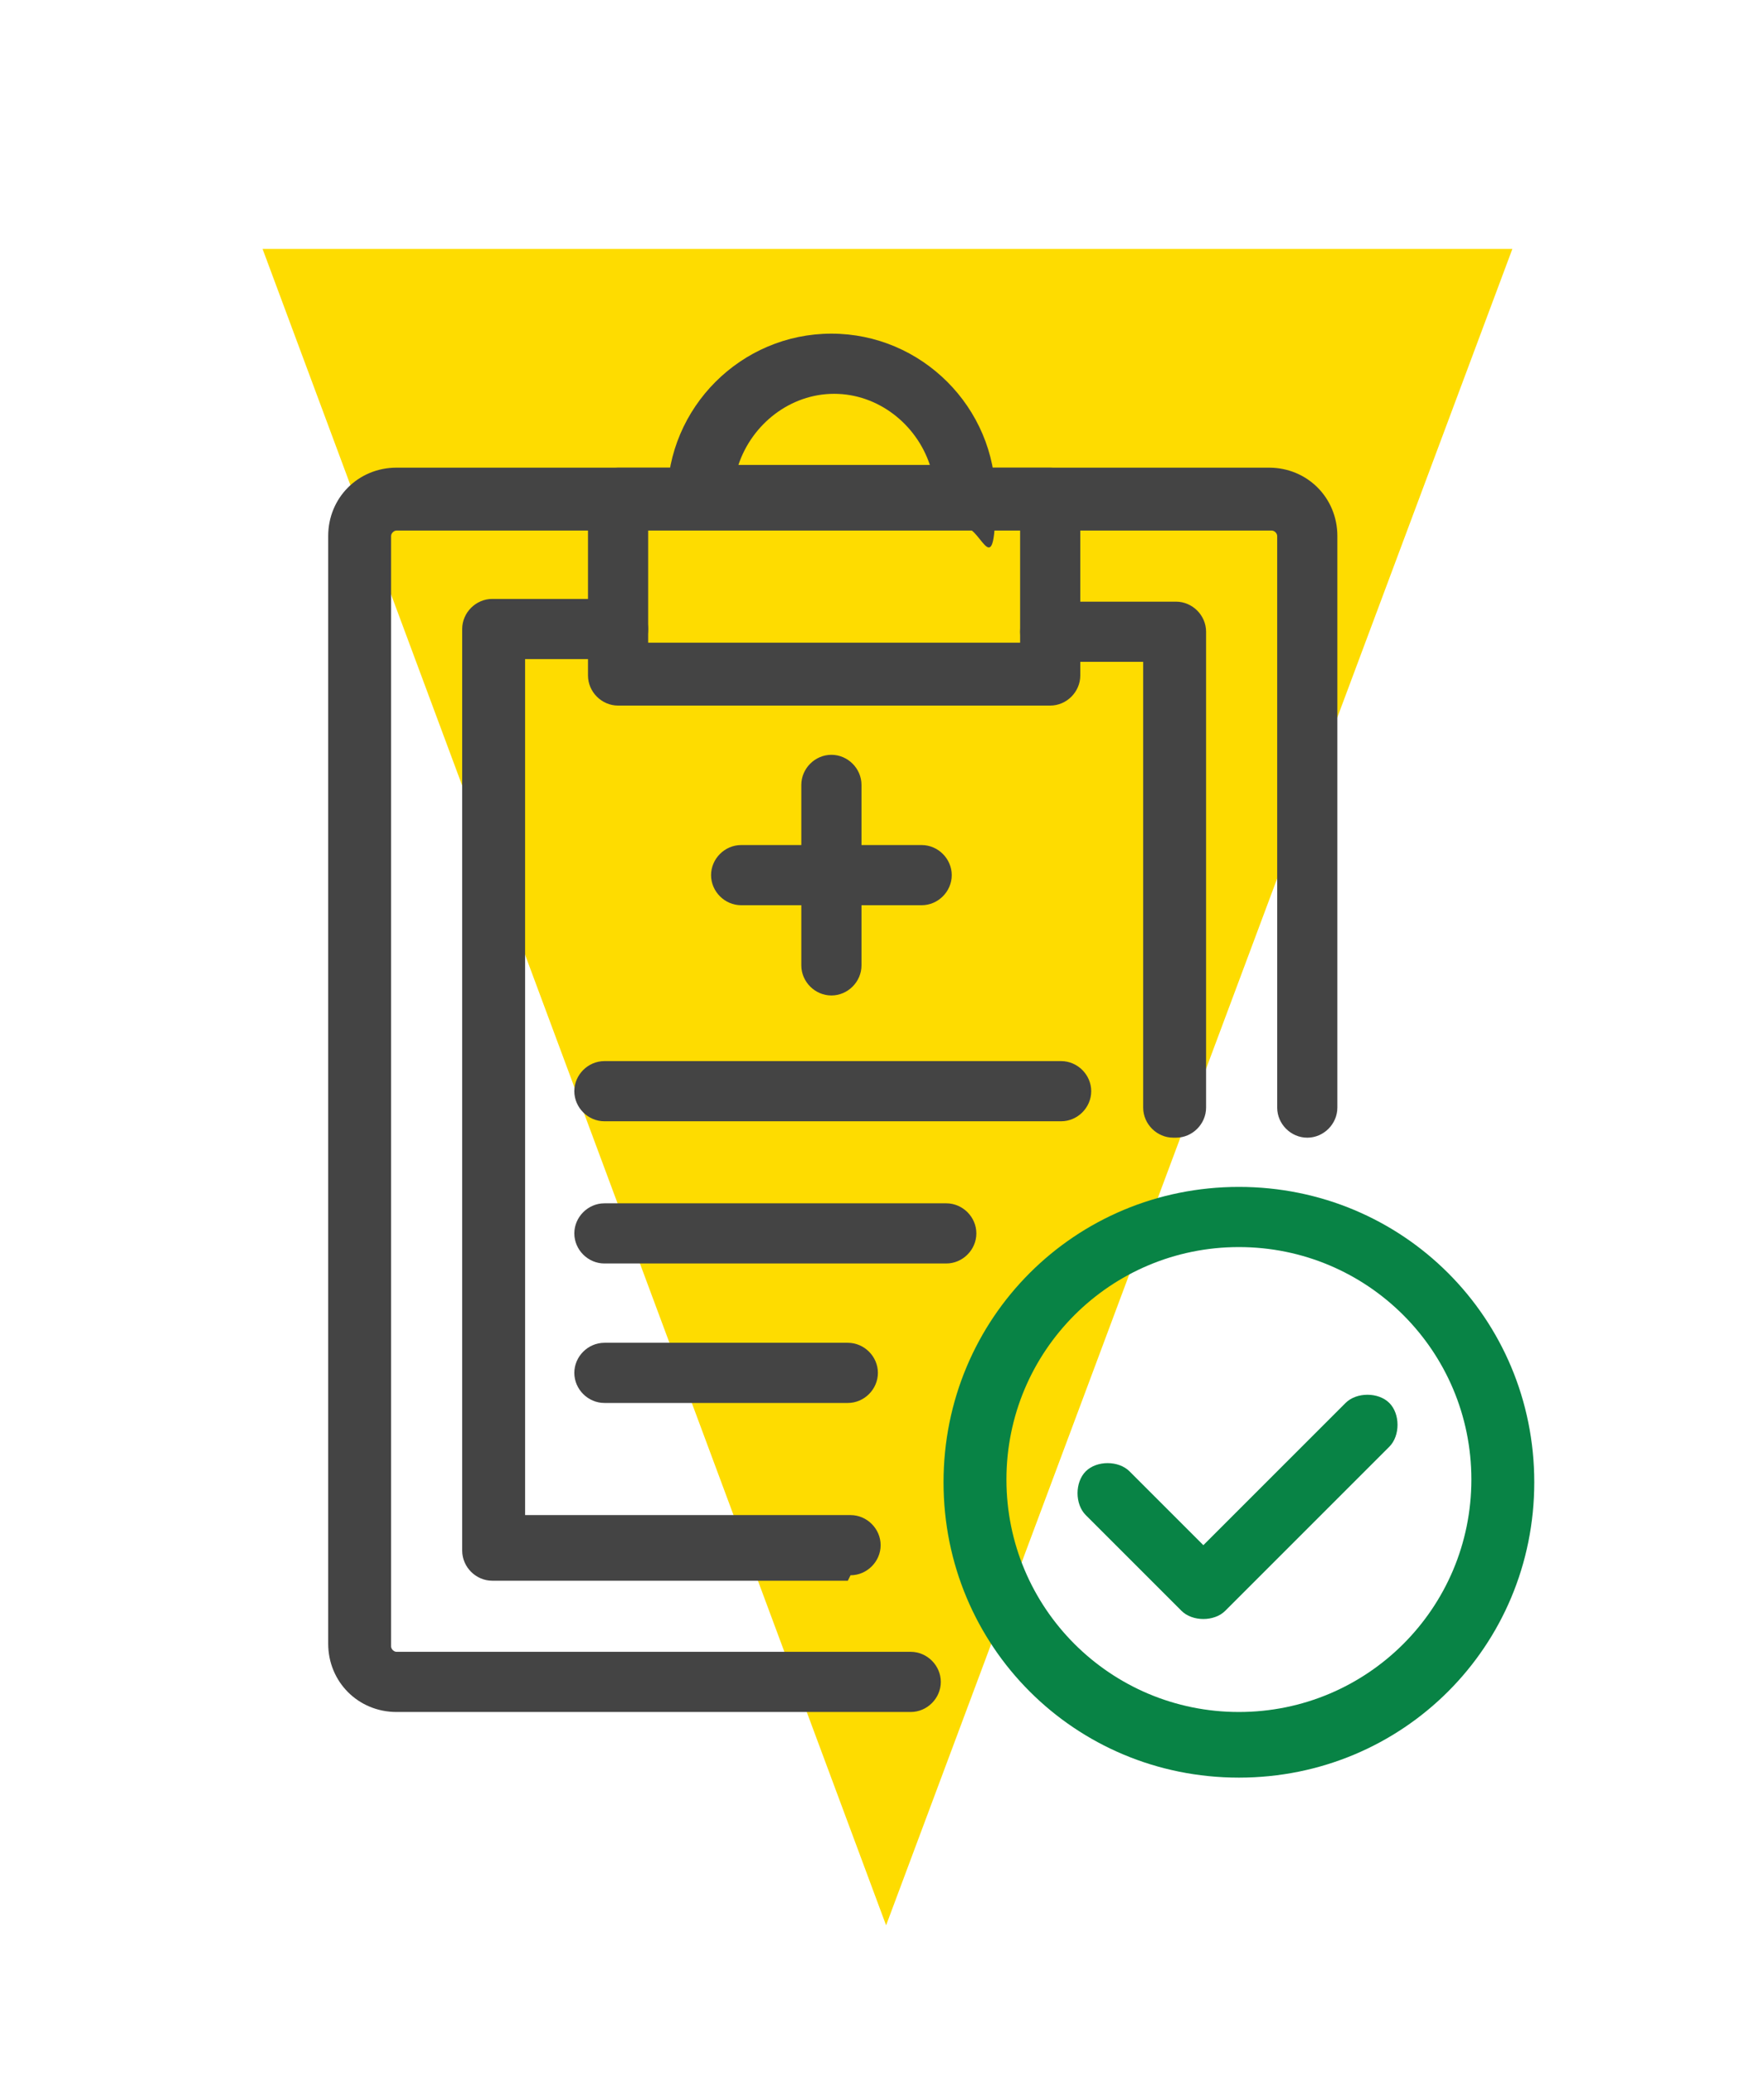 <?xml version="1.0" encoding="UTF-8"?>
<svg id="Layer_1" data-name="Layer 1" xmlns="http://www.w3.org/2000/svg" version="1.1" viewBox="0 0 64.5 75.8">
  <defs>
    <style>
      .cls-1 {
        fill: #088345;
      }

      .cls-1, .cls-2, .cls-3 {
        stroke-width: 0px;
      }

      .cls-2 {
        fill: #fedc00;
      }

      .cls-3 {
        fill: #444;
      }
    </style>
  </defs>
  <polygon class="cls-2" points="32.4 70.4 9.6 9.1 55.3 9.1 32.4 70.4"/>
  <g>
    <path class="cls-3" d="M33.3,62.6H14.5c-1.4,0-2.5-1.1-2.5-2.5V19.6c0-1.4,1.1-2.5,2.5-2.5h31.9c1.4,0,2.5,1.1,2.5,2.5v20.9c0,.6-.5,1.1-1.1,1.1s-1.1-.5-1.1-1.1v-20.9c0-.1-.1-.2-.2-.2H14.5c-.1,0-.2.1-.2.2v40.6c0,.1.1.2.2.2h18.8c.6,0,1.1.5,1.1,1.1s-.5,1.1-1.1,1.1Z"/>
    <path class="cls-3" d="M35.3,19.3h-9.8c-.6,0-1.1-.5-1.1-1.1,0-3.3,2.7-6,6-6h0c3.3,0,6,2.7,6,6s-.5,1.1-1.1,1.1ZM26.9,17h7.1c-.5-1.5-1.9-2.6-3.5-2.6h0c-1.6,0-3,1.1-3.5,2.6Z"/>
    <path class="cls-3" d="M38.4,25.8h-15.8c-.6,0-1.1-.5-1.1-1.1v-6.5c0-.6.5-1.1,1.1-1.1h15.8c.6,0,1.1.5,1.1,1.1v6.5c0,.6-.5,1.1-1.1,1.1ZM23.7,23.5h13.6v-4.2h-13.6v4.2Z"/>
    <path class="cls-3" d="M31,57.8h-13c-.6,0-1.1-.5-1.1-1.1V23c0-.6.5-1.1,1.1-1.1h4.6c.6,0,1.1.5,1.1,1.1s-.5,1.1-1.1,1.1h-3.4v31.3h11.9c.6,0,1.1.5,1.1,1.1s-.5,1.1-1.1,1.1Z"/>
    <path class="cls-3" d="M42.9,41.6c-.6,0-1.1-.5-1.1-1.1v-16.3h-3.4c-.6,0-1.1-.5-1.1-1.1s.5-1.1,1.1-1.1h4.6c.6,0,1.1.5,1.1,1.1v17.4c0,.6-.5,1.1-1.1,1.1Z"/>
    <g>
      <path class="cls-3" d="M30.4,36.4c-.6,0-1.1-.5-1.1-1.1v-6.6c0-.6.5-1.1,1.1-1.1s1.1.5,1.1,1.1v6.6c0,.6-.5,1.1-1.1,1.1Z"/>
      <path class="cls-3" d="M33.7,33.1h-6.6c-.6,0-1.1-.5-1.1-1.1s.5-1.1,1.1-1.1h6.6c.6,0,1.1.5,1.1,1.1s-.5,1.1-1.1,1.1Z"/>
    </g>
    <path class="cls-3" d="M38.8,41h-16.7c-.6,0-1.1-.5-1.1-1.1s.5-1.1,1.1-1.1h16.7c.6,0,1.1.5,1.1,1.1s-.5,1.1-1.1,1.1Z"/>
    <path class="cls-3" d="M34.6,46.2h-12.5c-.6,0-1.1-.5-1.1-1.1s.5-1.1,1.1-1.1h12.5c.6,0,1.1.5,1.1,1.1s-.5,1.1-1.1,1.1Z"/>
    <path class="cls-3" d="M31,51.3h-8.9c-.6,0-1.1-.5-1.1-1.1s.5-1.1,1.1-1.1h8.9c.6,0,1.1.5,1.1,1.1s-.5,1.1-1.1,1.1Z"/>
    <g>
      <path class="cls-1" d="M45.3,65c-6,0-10.8-4.8-10.8-10.8s4.8-10.8,10.8-10.8,10.8,4.8,10.8,10.8-4.8,10.8-10.8,10.8ZM45.3,45.6c-4.7,0-8.5,3.8-8.5,8.5s3.8,8.5,8.5,8.5,8.5-3.8,8.5-8.5-3.8-8.5-8.5-8.5Z"/>
      <path class="cls-1" d="M44,59.2c-.3,0-.6-.1-.8-.3l-3.5-3.5c-.4-.4-.4-1.2,0-1.6s1.2-.4,1.6,0l2.7,2.7,5.2-5.2c.4-.4,1.2-.4,1.6,0s.4,1.2,0,1.6l-6,6c-.2.2-.5.3-.8.3Z"/>
    </g>
  </g>
</svg>